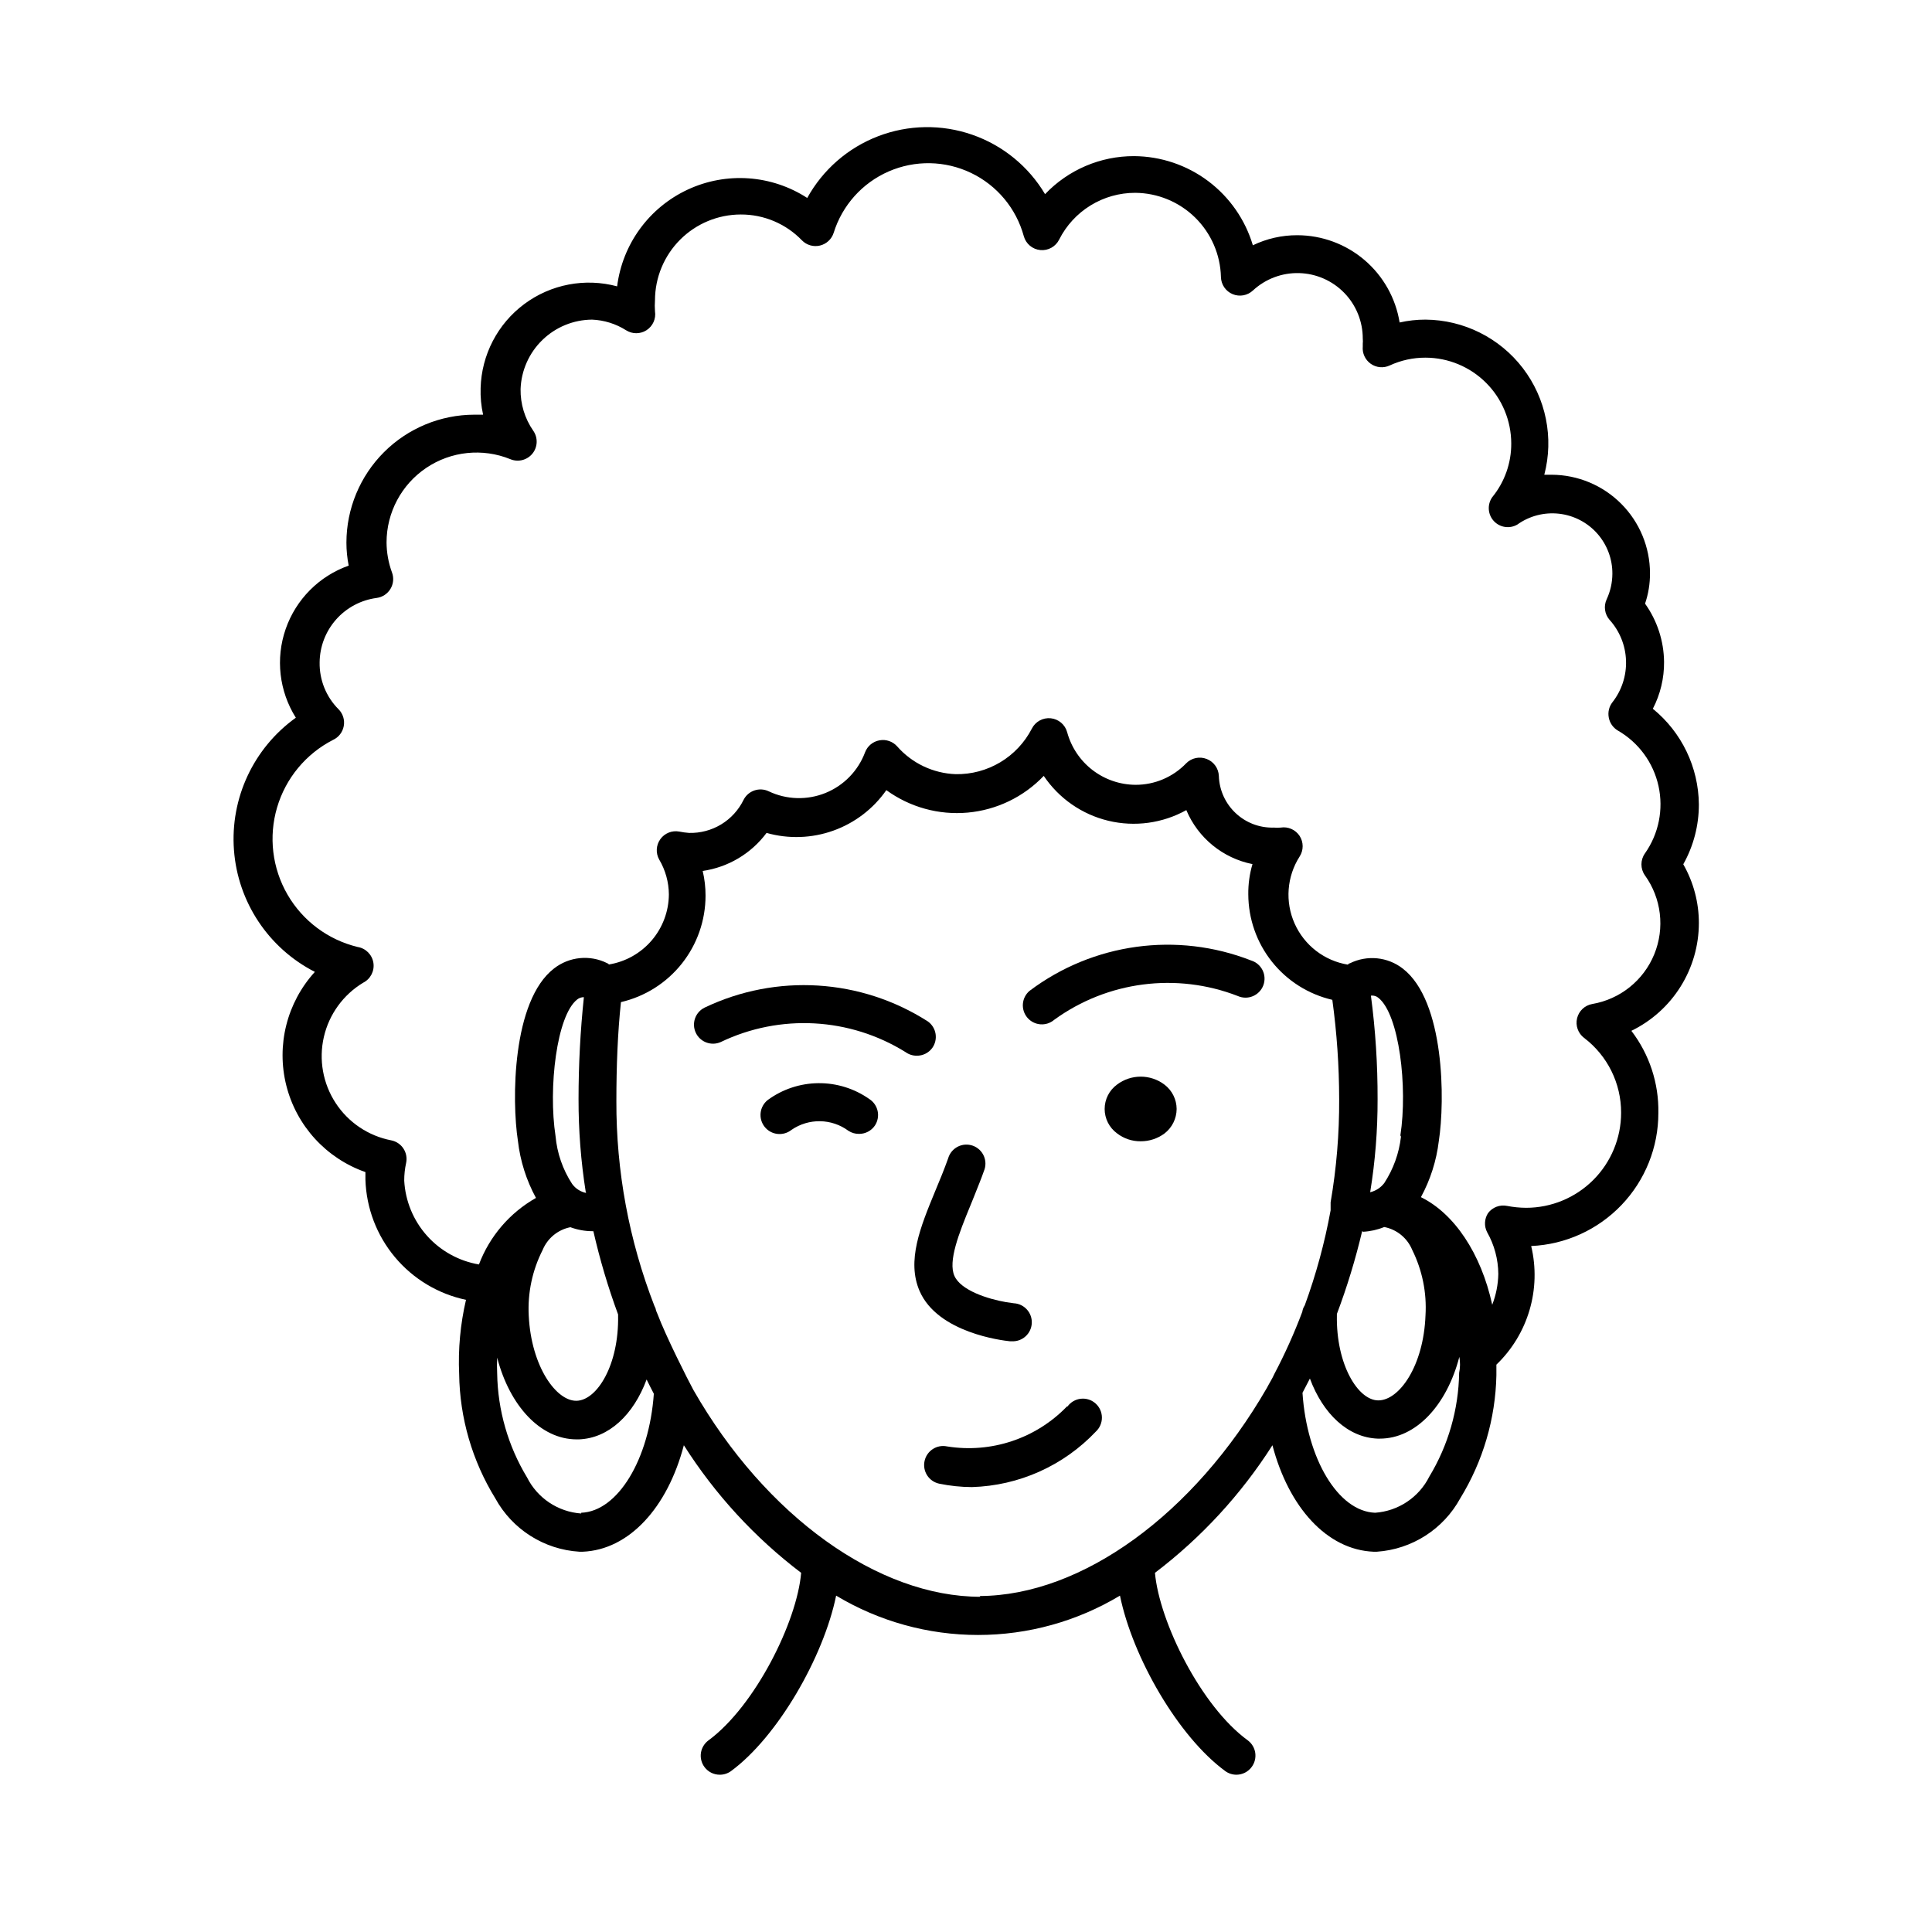<?xml version="1.0" encoding="UTF-8"?>
<!-- Uploaded to: ICON Repo, www.iconrepo.com, Generator: ICON Repo Mixer Tools -->
<svg fill="#000000" width="800px" height="800px" version="1.1" viewBox="144 144 512 512" xmlns="http://www.w3.org/2000/svg">
 <g>
  <path d="m452.6 431.44c-3.727-2.824-8.871-2.824-12.598 0-2.047 1.508-3.258 3.902-3.258 6.449 0 2.543 1.211 4.938 3.258 6.445 1.801 1.398 4.019 2.144 6.297 2.117 2.269 0.012 4.481-0.715 6.301-2.066 2.019-1.551 3.207-3.949 3.223-6.496-0.016-2.535-1.207-4.918-3.223-6.449z"/>
  <path d="m475.57 398.54c-19.652-7.691-41.887-4.641-58.746 8.059-2.113 1.809-2.359 4.988-0.551 7.106 1.809 2.113 4.988 2.363 7.102 0.555 14.098-10.238 32.43-12.609 48.668-6.301 1.27 0.562 2.711 0.574 3.988 0.035 1.277-0.539 2.277-1.578 2.766-2.875 0.484-1.301 0.414-2.742-0.195-3.984-0.613-1.246-1.707-2.184-3.031-2.594z"/>
  <path d="m391.03 421.76c0.789-1.078 1.117-2.434 0.91-3.754-0.207-1.324-0.934-2.512-2.019-3.297-17.766-11.391-40.156-12.781-59.195-3.68-2.465 1.215-3.504 4.176-2.336 6.66 1.168 2.488 4.109 3.578 6.617 2.461 15.707-7.535 34.176-6.527 48.969 2.668 0.867 0.625 1.906 0.961 2.973 0.957 1.605 0.016 3.121-0.73 4.082-2.016z"/>
  <path d="m347.45 435.52c-1.051 0.836-1.727 2.055-1.875 3.387-0.152 1.332 0.23 2.668 1.066 3.719 1.738 2.184 4.922 2.543 7.106 0.805 4.574-3.152 10.648-3.055 15.113 0.254 0.84 0.543 1.82 0.824 2.82 0.805 1.676 0.004 3.242-0.828 4.184-2.215 0.738-1.121 1-2.492 0.727-3.809-0.273-1.312-1.062-2.465-2.188-3.195-3.953-2.789-8.684-4.266-13.52-4.219-4.836 0.043-9.535 1.609-13.434 4.469z"/>
  <path d="m426.75 516.73c-8.227 8.52-20.102 12.469-31.789 10.582-2.711-0.562-5.367 1.172-5.945 3.879-0.285 1.309-0.035 2.676 0.695 3.805 0.727 1.125 1.871 1.91 3.184 2.191 2.852 0.586 5.754 0.891 8.664 0.906 12.465-0.363 24.281-5.652 32.852-14.711 1.039-0.969 1.625-2.332 1.605-3.75-0.016-1.422-0.633-2.769-1.695-3.711-1.062-0.945-2.477-1.395-3.891-1.238-1.41 0.152-2.691 0.898-3.527 2.047z"/>
  <path d="m411.64 499.45h0.504c2.781 0.141 5.152-2.004 5.289-4.785 0.141-2.781-2.004-5.152-4.785-5.289l-2.066-0.301c-4.684-0.805-11.941-3.074-13.652-6.953-1.715-3.879 1.16-11.184 4.231-18.641 0.402-0.906 0.754-1.914 1.16-2.871 0.805-2.066 1.664-4.082 2.418-6.246v-0.004c0.551-1.277 0.547-2.731-0.008-4.004-0.555-1.277-1.617-2.269-2.926-2.734-1.312-0.469-2.762-0.371-4 0.266s-2.156 1.758-2.539 3.098c-1.059 2.973-2.266 5.894-3.426 8.664-3.93 9.523-7.609 18.488-4.133 26.5 4.84 11.086 21.969 13.102 23.934 13.301z"/>
  <path d="m582.02 331.83c1.992-3.844 3.016-8.113 2.973-12.441-0.062-5.535-1.82-10.914-5.035-15.418 0.883-2.594 1.324-5.32 1.309-8.062-0.012-6.906-2.762-13.531-7.641-18.418-4.879-4.891-11.5-7.652-18.406-7.68h-1.965c2.566-9.789 0.465-20.219-5.688-28.254-6.156-8.039-15.68-12.781-25.801-12.855-2.305-0.004-4.602 0.25-6.852 0.758-1.039-6.445-4.336-12.309-9.305-16.547-4.965-4.234-11.273-6.566-17.801-6.578-4.082-0.016-8.113 0.898-11.789 2.668-2.019-6.793-6.172-12.758-11.844-17.016-5.668-4.254-12.555-6.57-19.645-6.613-8.91-0.02-17.438 3.625-23.578 10.078-4.379-7.367-11.219-12.945-19.312-15.754-8.09-2.812-16.918-2.672-24.918 0.398-8 3.066-14.656 8.859-18.797 16.363-9.469-6.141-21.434-6.981-31.668-2.219-10.234 4.758-17.305 14.445-18.711 25.645-8.496-2.289-17.57-0.555-24.625 4.703-7.055 5.254-11.312 13.457-11.551 22.25-0.078 2.371 0.145 4.738 0.656 7.055h-2.316c-8.988 0.012-17.605 3.59-23.961 9.945-6.356 6.356-9.934 14.973-9.945 23.961 0 2.047 0.203 4.09 0.602 6.094-7.828 2.766-13.973 8.945-16.695 16.785-2.727 7.844-1.734 16.496 2.691 23.52-11.215 8.039-17.43 21.34-16.398 35.098 1.027 13.758 9.152 25.984 21.438 32.262-7.418 8.141-10.258 19.453-7.562 30.129 2.695 10.676 10.57 19.285 20.961 22.926v2.016-0.004c0.234 7.527 2.988 14.758 7.82 20.531 4.832 5.773 11.465 9.758 18.832 11.312-1.496 6.434-2.109 13.047-1.812 19.648 0.152 11.645 3.461 23.031 9.57 32.949 4.508 8.242 12.941 13.59 22.32 14.156h0.855c12.293-0.504 22.469-11.688 26.801-28.215h0.004c8.266 13.031 18.793 24.48 31.082 33.809-1.109 13-12.191 35.266-24.535 44.387v-0.004c-1.082 0.789-1.809 1.973-2.019 3.297-0.207 1.324 0.121 2.676 0.914 3.758 0.949 1.301 2.469 2.07 4.078 2.066 1.07 0.004 2.109-0.332 2.973-0.957 12.344-9.07 24.535-30.23 27.859-46.5l0.004-0.004c11.359 6.82 24.359 10.426 37.609 10.426s26.25-3.606 37.609-10.426c3.375 16.473 15.516 37.434 27.91 46.5v0.004c0.863 0.625 1.906 0.961 2.973 0.957 1.594-0.012 3.09-0.777 4.031-2.066 0.793-1.074 1.129-2.422 0.934-3.746-0.199-1.324-0.918-2.512-1.992-3.309-12.395-9.02-23.426-31.387-24.586-44.387v0.004c12.297-9.34 22.836-20.785 31.133-33.809 4.332 16.473 14.461 27.711 26.801 28.215h0.859c9.309-0.633 17.648-5.969 22.117-14.156 6.027-9.824 9.332-21.074 9.574-32.598v-2.82c8.434-8.102 11.941-20.066 9.219-31.438 9.078-0.402 17.652-4.297 23.934-10.867s9.781-15.312 9.77-24.402c0.148-7.856-2.375-15.527-7.152-21.762 5.359-2.609 9.879-6.668 13.039-11.719 3.164-5.051 4.844-10.891 4.848-16.848 0.004-5.461-1.422-10.828-4.133-15.57 2.719-4.844 4.141-10.312 4.133-15.867-0.09-9.844-4.559-19.133-12.195-25.344zm-294.22 143.44c1.285-3.121 4.047-5.391 7.356-6.047 1.871 0.691 3.848 1.051 5.844 1.059h0.25c1.707 7.488 3.894 14.859 6.551 22.066v0.301c0.25 13.047-5.543 22.371-10.934 22.57-5.391 0.203-12.09-9.016-12.746-22.57-0.316-6.016 0.949-12.008 3.68-17.379zm11.586-15.113v-0.004c-1.52-0.297-2.871-1.16-3.777-2.418-2.473-3.793-3.977-8.137-4.383-12.645-1.965-12.797 0.301-31.992 5.742-36.223 0.5-0.402 1.125-0.613 1.766-0.605-0.945 8.969-1.414 17.984-1.414 27.004-0.016 8.266 0.625 16.52 1.918 24.688zm-1.359 84.941v-0.004c-6.141-0.43-11.598-4.066-14.359-9.57-5.023-8.309-7.754-17.801-7.91-27.508-0.074-1.41-0.074-2.824 0-4.231 3.324 12.797 11.488 21.664 21.059 21.664h0.605c7.91-0.301 14.461-6.5 17.938-15.871 0.605 1.258 1.258 2.519 1.914 3.777-1.211 17.332-9.523 31.188-19.246 31.539zm105.8 22.066c-27.055 0-56.879-21.262-76.074-54.816-1.461-2.672-7.305-14.258-9.523-20.152-0.156-0.328-0.289-0.664-0.402-1.008 0-0.352-0.402-1.109-0.402-1.109-6.727-17.312-10.145-35.734-10.078-54.309 0-9.32 0.352-18.137 1.211-26.199 6.371-1.48 12.059-5.074 16.129-10.195 4.07-5.125 6.289-11.473 6.289-18.016 0.008-2.207-0.246-4.406-0.754-6.551 6.754-0.977 12.848-4.602 16.926-10.078 5.812 1.645 11.992 1.434 17.68-0.598s10.605-5.785 14.062-10.738c6.231 4.535 13.895 6.648 21.566 5.953 7.672-0.695 14.832-4.152 20.148-9.73 4.016 5.973 10.129 10.219 17.125 11.895 6.996 1.68 14.371 0.672 20.66-2.824 3.106 7.383 9.676 12.742 17.531 14.309-0.77 2.598-1.141 5.297-1.109 8.008 0.016 6.488 2.223 12.785 6.266 17.859 4.043 5.078 9.684 8.637 16.004 10.102 1.195 8.719 1.801 17.504 1.812 26.301 0.047 9.168-0.711 18.32-2.266 27.355v1.109c-0.02 0.336-0.02 0.672 0 1.008-1.562 8.578-3.856 17.004-6.852 25.191-0.344 0.516-0.566 1.098-0.656 1.711-2.121 5.641-4.594 11.145-7.406 16.477-0.27 0.602-0.57 1.191-0.906 1.762-0.402 0.656-0.805 1.461-1.059 1.914-19.293 33.453-49.02 55.066-76.125 55.168zm101.37-96.73v-0.004c1.938-0.094 3.848-0.52 5.641-1.258 3.328 0.641 6.113 2.914 7.406 6.047 2.676 5.383 3.894 11.379 3.527 17.379-0.504 13.402-6.953 22.52-12.496 22.52-5.391 0-11.234-9.523-10.984-22.57v-0.352h0.004c2.703-7.168 4.941-14.508 6.699-21.965zm10.078-25.191h-0.004c-0.5 4.387-2.016 8.594-4.434 12.293-0.926 1.211-2.242 2.066-3.727 2.418 1.332-8.16 1.988-16.418 1.965-24.688 0.023-9.164-0.562-18.32-1.766-27.406 0.73-0.105 1.465 0.117 2.016 0.602 5.492 4.434 7.758 23.629 5.793 36.426zm15.414 62.57c-0.156 9.707-2.887 19.203-7.91 27.508-2.762 5.504-8.219 9.141-14.359 9.574-9.773-0.352-18.086-14.258-19.246-31.789l1.965-3.777c3.477 9.371 10.078 15.617 17.938 15.922h0.605c9.574 0 17.734-8.867 21.059-21.664 0.25 1.406 0.25 2.816-0.051 4.227zm49.223-131.85v0.004c4.383 6.078 5.324 13.988 2.484 20.926-2.836 6.938-9.055 11.918-16.441 13.18-1.969 0.352-3.543 1.832-4.012 3.777-0.469 1.941 0.254 3.981 1.844 5.191 6.207 4.711 9.848 12.059 9.824 19.852 0 6.68-2.652 13.086-7.375 17.809-4.727 4.727-11.133 7.379-17.812 7.379-1.691-0.012-3.379-0.18-5.039-0.504-1.91-0.387-3.871 0.355-5.039 1.914-0.977 1.516-1.074 3.438-0.25 5.039 1.918 3.383 2.941 7.195 2.973 11.086-0.055 2.793-0.602 5.555-1.613 8.16-2.973-13.652-10.078-24.184-18.895-28.516 2.504-4.609 4.109-9.652 4.738-14.863 1.664-10.73 1.562-37.129-9.523-45.695-4.023-3.137-9.488-3.684-14.055-1.41 0 0-0.352 0-0.504 0.352-6.238-1.02-11.547-5.109-14.125-10.883-2.578-5.773-2.078-12.457 1.328-17.781 1.062-1.66 1.062-3.785 0-5.441-1.094-1.672-3.07-2.543-5.039-2.219-0.602 0.051-1.211 0.051-1.812 0-7.801 0.227-14.316-5.902-14.562-13.703-0.086-2.004-1.352-3.762-3.223-4.484-1.883-0.738-4.023-0.285-5.441 1.16-3.504 3.644-8.344 5.703-13.402 5.691-4.133-0.02-8.145-1.398-11.422-3.918-3.273-2.519-5.633-6.047-6.715-10.035-0.547-2.004-2.269-3.461-4.332-3.68-2.094-0.219-4.102 0.887-5.039 2.773-1.902 3.684-4.801 6.762-8.359 8.891-3.562 2.125-7.644 3.219-11.793 3.148-5.965-0.211-11.578-2.871-15.516-7.356-1.172-1.32-2.949-1.934-4.688-1.613-1.746 0.312-3.199 1.516-3.828 3.176-1.836 4.906-5.644 8.816-10.5 10.781-4.856 1.961-10.312 1.797-15.043-0.453-2.465-1.172-5.414-0.164-6.648 2.266-1.316 2.695-3.379 4.957-5.941 6.512-2.566 1.551-5.523 2.336-8.52 2.254-0.863-0.062-1.723-0.18-2.57-0.352-1.922-0.367-3.883 0.414-5.027 2.004-1.145 1.586-1.266 3.695-0.312 5.402 1.664 2.809 2.551 6.008 2.57 9.27-0.035 4.465-1.648 8.773-4.551 12.168-2.906 3.391-6.914 5.648-11.32 6.371 0 0-0.301-0.301-0.504-0.352-4.566-2.273-10.031-1.727-14.055 1.41-11.133 8.566-11.234 34.965-9.574 45.695 0.609 5.301 2.234 10.434 4.785 15.117-6.941 3.93-12.289 10.168-15.113 17.633-5.332-0.906-10.195-3.602-13.793-7.641-3.598-4.035-5.719-9.18-6.008-14.578-0.004-1.574 0.164-3.148 0.504-4.688 0.281-1.324 0.02-2.703-0.73-3.832-0.746-1.129-1.918-1.906-3.246-2.16-6.051-1.176-11.363-4.754-14.723-9.918s-4.481-11.473-3.102-17.477c1.383-6.004 5.141-11.191 10.418-14.371 1.949-0.984 3.043-3.109 2.711-5.269-0.336-2.156-2.019-3.856-4.172-4.203-7.844-1.895-14.566-6.922-18.605-13.906-4.035-6.988-5.031-15.324-2.75-23.062 2.277-7.742 7.629-14.211 14.805-17.898 1.496-0.68 2.562-2.047 2.863-3.66 0.305-1.617-0.203-3.277-1.352-4.449-3.305-3.289-5.121-7.785-5.039-12.445 0.039-4.191 1.586-8.227 4.363-11.363 2.777-3.141 6.598-5.168 10.75-5.715 1.512-0.199 2.852-1.074 3.644-2.375 0.793-1.301 0.953-2.891 0.438-4.324-0.949-2.566-1.445-5.277-1.461-8.012 0.004-7.93 3.949-15.336 10.527-19.762s14.926-5.289 22.27-2.305c2.062 0.863 4.449 0.266 5.859-1.469 1.41-1.738 1.508-4.195 0.238-6.039-2.262-3.246-3.441-7.125-3.375-11.082 0.18-4.918 2.25-9.57 5.781-12.996 3.527-3.426 8.242-5.359 13.16-5.394 3.203 0.133 6.312 1.105 9.02 2.82 1.645 1.043 3.746 1.043 5.391 0 1.691-1.078 2.582-3.055 2.266-5.035-0.074-0.973-0.074-1.953 0-2.926 0.016-6.019 2.414-11.793 6.672-16.051 4.258-4.258 10.027-6.656 16.051-6.668 6.117-0.027 11.977 2.449 16.223 6.852 1.238 1.27 3.055 1.793 4.777 1.379 1.727-0.414 3.106-1.703 3.637-3.394 2.269-7.277 7.59-13.207 14.574-16.25 6.988-3.043 14.953-2.898 21.824 0.395 6.875 3.293 11.977 9.41 13.98 16.762 0.555 2.016 2.293 3.481 4.375 3.68 2.078 0.203 4.066-0.902 4.996-2.773 1.879-3.731 4.762-6.867 8.32-9.055 3.559-2.191 7.656-3.344 11.832-3.34 5.945 0.039 11.645 2.391 15.887 6.555 4.238 4.168 6.691 9.82 6.836 15.766 0.047 1.992 1.266 3.773 3.109 4.535 1.844 0.766 3.961 0.367 5.406-1.008 3.324-3.062 7.715-4.703 12.23-4.574 4.519 0.129 8.805 2.016 11.953 5.262 3.144 3.242 4.898 7.59 4.887 12.109 0.047 0.453 0.047 0.906 0 1.359v0.707c-0.172 1.797 0.637 3.551 2.113 4.594 1.48 1.043 3.402 1.211 5.039 0.441 2.969-1.367 6.203-2.074 9.473-2.062 6.023 0.012 11.793 2.41 16.051 6.668 4.258 4.258 6.656 10.031 6.672 16.051 0.031 5.195-1.75 10.238-5.039 14.258-1.359 1.938-1.191 4.559 0.406 6.305 1.602 1.742 4.199 2.141 6.242 0.953 3.199-2.293 7.133-3.316 11.043-2.879 3.91 0.438 7.519 2.305 10.133 5.246 2.609 2.941 4.043 6.746 4.016 10.68-0.012 2.332-0.527 4.637-1.512 6.75-0.844 1.805-0.547 3.938 0.758 5.441 2.684 2.973 4.231 6.793 4.367 10.797 0.141 4-1.141 7.922-3.613 11.07-0.883 1.145-1.23 2.609-0.957 4.031 0.258 1.43 1.121 2.676 2.367 3.426 5.512 3.16 9.438 8.5 10.809 14.703 1.371 6.207 0.062 12.699-3.602 17.891-1.223 1.738-1.223 4.059 0 5.797z"/>
 </g>
</svg>